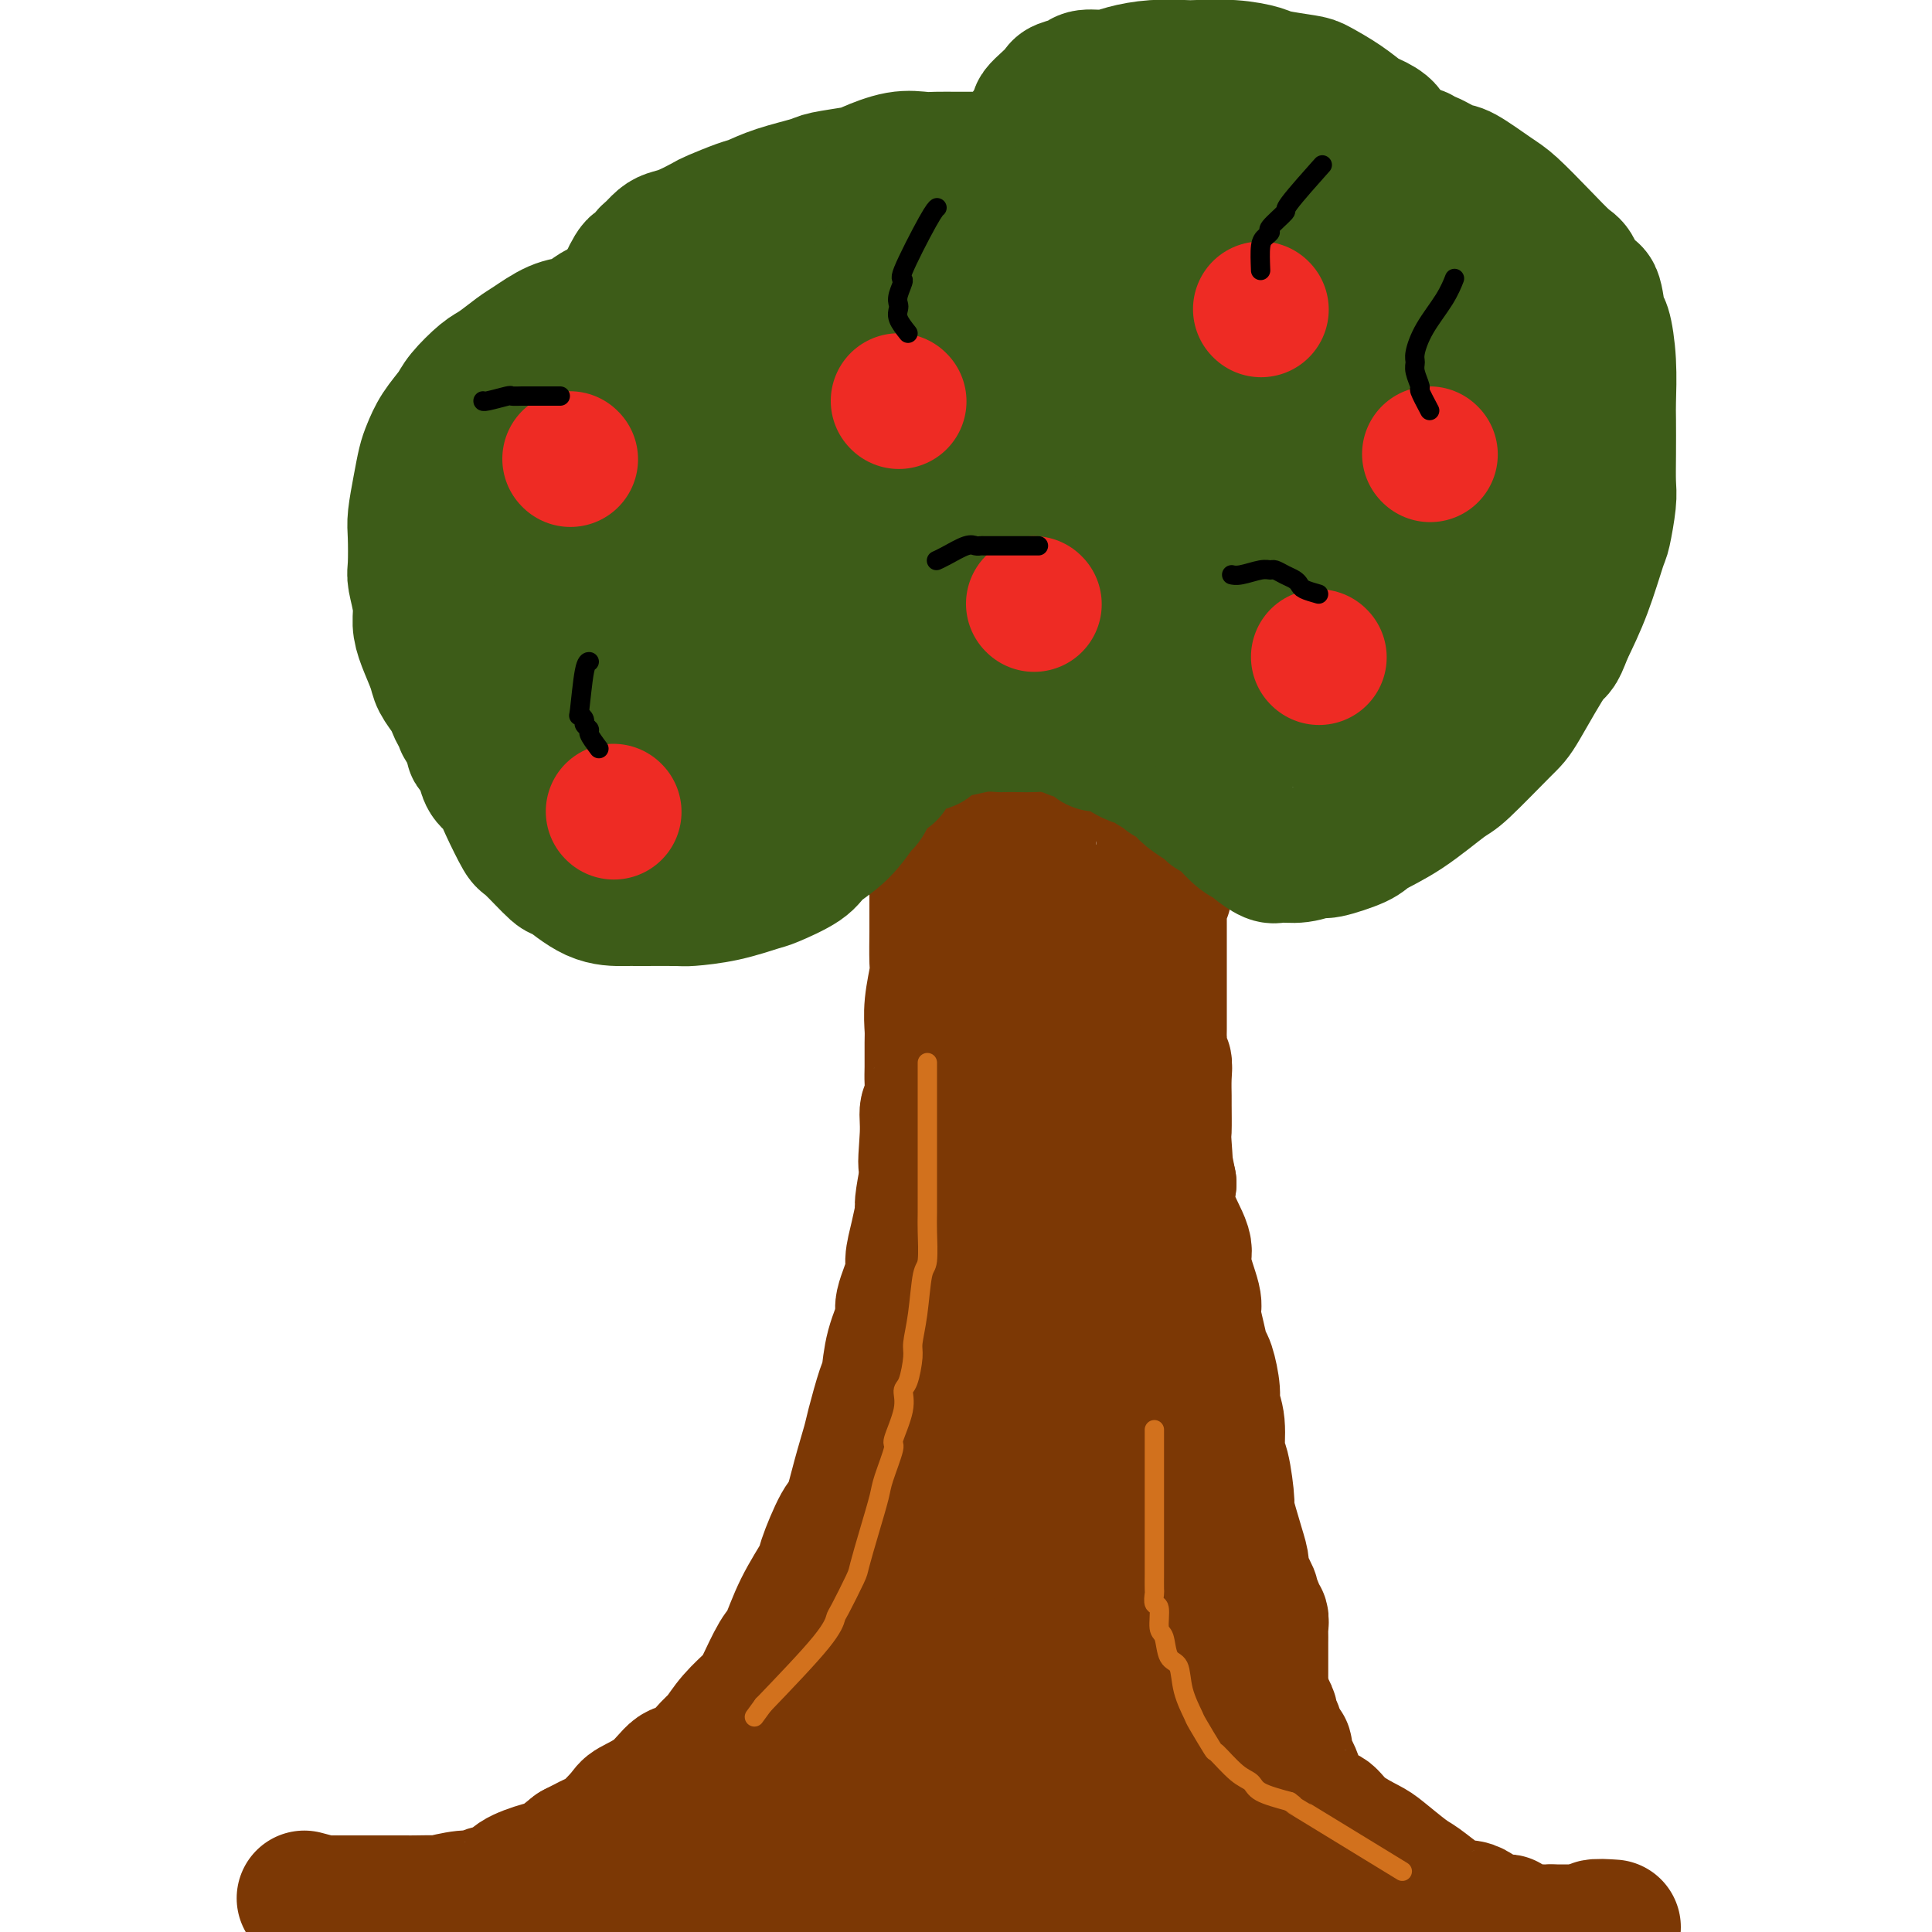 <svg viewBox='0 0 400 400' version='1.1' xmlns='http://www.w3.org/2000/svg' xmlns:xlink='http://www.w3.org/1999/xlink'><g fill='none' stroke='#7C3805' stroke-width='6' stroke-linecap='round' stroke-linejoin='round'><path d='M63,395c2.115,0.000 4.230,0.001 5,0c0.770,-0.001 0.196,-0.003 1,0c0.804,0.003 2.988,0.012 4,0c1.012,-0.012 0.853,-0.045 2,0c1.147,0.045 3.602,0.168 5,0c1.398,-0.168 1.741,-0.627 3,-1c1.259,-0.373 3.435,-0.662 6,-1c2.565,-0.338 5.518,-0.726 7,-1c1.482,-0.274 1.493,-0.433 3,-1c1.507,-0.567 4.512,-1.540 6,-2c1.488,-0.460 1.460,-0.407 3,-1c1.540,-0.593 4.648,-1.832 7,-3c2.352,-1.168 3.948,-2.265 5,-3c1.052,-0.735 1.560,-1.107 3,-2c1.440,-0.893 3.813,-2.308 5,-3c1.187,-0.692 1.190,-0.660 2,-1c0.810,-0.340 2.429,-1.053 4,-2c1.571,-0.947 3.095,-2.130 4,-3c0.905,-0.870 1.191,-1.429 2,-2c0.809,-0.571 2.141,-1.154 3,-2c0.859,-0.846 1.245,-1.956 2,-3c0.755,-1.044 1.877,-2.022 3,-3'/><path d='M148,361c2.976,-2.921 3.416,-3.723 4,-4c0.584,-0.277 1.312,-0.029 2,-1c0.688,-0.971 1.336,-3.162 2,-4c0.664,-0.838 1.344,-0.322 2,-1c0.656,-0.678 1.287,-2.548 2,-4c0.713,-1.452 1.509,-2.484 2,-3c0.491,-0.516 0.679,-0.514 1,-1c0.321,-0.486 0.777,-1.460 1,-2c0.223,-0.540 0.214,-0.645 1,-2c0.786,-1.355 2.367,-3.958 3,-5c0.633,-1.042 0.316,-0.521 0,0'/></g>
<g fill='none' stroke='#7C3805' stroke-width='28' stroke-linecap='round' stroke-linejoin='round'><path d='M63,393c1.570,0.423 3.139,0.845 4,1c0.861,0.155 1.013,0.041 1,0c-0.013,-0.041 -0.192,-0.011 0,0c0.192,0.011 0.755,0.003 1,0c0.245,-0.003 0.172,-0.001 1,0c0.828,0.001 2.556,0.000 3,0c0.444,-0.000 -0.396,-0.000 0,0c0.396,0.000 2.029,0.000 3,0c0.971,-0.000 1.281,-0.000 2,0c0.719,0.000 1.849,0.001 3,0c1.151,-0.001 2.325,-0.004 3,0c0.675,0.004 0.853,0.016 2,0c1.147,-0.016 3.264,-0.060 4,0c0.736,0.060 0.092,0.224 1,0c0.908,-0.224 3.367,-0.836 5,-1c1.633,-0.164 2.440,0.121 3,0c0.560,-0.121 0.872,-0.647 2,-1c1.128,-0.353 3.070,-0.534 4,-1c0.930,-0.466 0.847,-1.218 2,-2c1.153,-0.782 3.541,-1.595 5,-2c1.459,-0.405 1.988,-0.401 3,-1c1.012,-0.599 2.506,-1.799 4,-3'/><path d='M119,383c3.940,-1.998 3.789,-1.993 4,-2c0.211,-0.007 0.784,-0.027 2,-1c1.216,-0.973 3.076,-2.898 4,-4c0.924,-1.102 0.913,-1.381 2,-2c1.087,-0.619 3.274,-1.578 5,-3c1.726,-1.422 2.992,-3.307 4,-4c1.008,-0.693 1.758,-0.196 3,-1c1.242,-0.804 2.975,-2.911 4,-4c1.025,-1.089 1.342,-1.160 2,-2c0.658,-0.840 1.656,-2.448 3,-4c1.344,-1.552 3.033,-3.048 4,-4c0.967,-0.952 1.212,-1.358 2,-3c0.788,-1.642 2.117,-4.518 3,-6c0.883,-1.482 1.318,-1.571 2,-3c0.682,-1.429 1.611,-4.199 3,-7c1.389,-2.801 3.240,-5.632 4,-7c0.760,-1.368 0.431,-1.273 1,-3c0.569,-1.727 2.035,-5.277 3,-7c0.965,-1.723 1.428,-1.621 2,-3c0.572,-1.379 1.253,-4.239 2,-7c0.747,-2.761 1.561,-5.422 2,-7c0.439,-1.578 0.504,-2.072 1,-4c0.496,-1.928 1.423,-5.289 2,-7c0.577,-1.711 0.803,-1.771 1,-3c0.197,-1.229 0.364,-3.625 1,-6c0.636,-2.375 1.742,-4.727 2,-6c0.258,-1.273 -0.333,-1.466 0,-3c0.333,-1.534 1.591,-4.410 2,-6c0.409,-1.590 -0.031,-1.893 0,-3c0.031,-1.107 0.534,-3.018 1,-5c0.466,-1.982 0.895,-4.034 1,-5c0.105,-0.966 -0.113,-0.848 0,-2c0.113,-1.152 0.556,-3.576 1,-6'/><path d='M192,243c2.471,-10.995 0.648,-3.481 0,-2c-0.648,1.481 -0.121,-3.070 0,-6c0.121,-2.930 -0.164,-4.238 0,-5c0.164,-0.762 0.776,-0.979 1,-2c0.224,-1.021 0.059,-2.847 0,-4c-0.059,-1.153 -0.012,-1.633 0,-3c0.012,-1.367 -0.011,-3.622 0,-5c0.011,-1.378 0.055,-1.878 0,-3c-0.055,-1.122 -0.211,-2.865 0,-5c0.211,-2.135 0.789,-4.662 1,-6c0.211,-1.338 0.057,-1.487 0,-3c-0.057,-1.513 -0.015,-4.392 0,-6c0.015,-1.608 0.004,-1.947 0,-3c-0.004,-1.053 -0.001,-2.819 0,-5c0.001,-2.181 0.001,-4.776 0,-6c-0.001,-1.224 -0.001,-1.077 0,-2c0.001,-0.923 0.004,-2.915 0,-4c-0.004,-1.085 -0.016,-1.261 0,-2c0.016,-0.739 0.061,-2.039 0,-3c-0.061,-0.961 -0.226,-1.582 0,-2c0.226,-0.418 0.845,-0.634 1,-1c0.155,-0.366 -0.154,-0.882 0,-1c0.154,-0.118 0.772,0.160 1,0c0.228,-0.160 0.065,-0.760 0,-1c-0.065,-0.240 -0.033,-0.120 0,0'/><path d='M334,399c-1.712,-0.113 -3.424,-0.226 -4,0c-0.576,0.226 -0.015,0.793 0,1c0.015,0.207 -0.517,0.056 -1,0c-0.483,-0.056 -0.918,-0.015 -1,0c-0.082,0.015 0.189,0.004 0,0c-0.189,-0.004 -0.838,-0.001 -1,0c-0.162,0.001 0.163,0.000 0,0c-0.163,-0.000 -0.812,-0.000 -1,0c-0.188,0.000 0.087,0.000 0,0c-0.087,-0.000 -0.534,-0.000 -1,0c-0.466,0.000 -0.950,0.000 -1,0c-0.050,-0.000 0.333,-0.000 0,0c-0.333,0.000 -1.381,0.000 -2,0c-0.619,-0.000 -0.810,-0.000 -1,0'/><path d='M321,400c-2.432,0.154 -2.012,0.038 -2,0c0.012,-0.038 -0.383,0.000 -1,0c-0.617,-0.000 -1.456,-0.039 -2,0c-0.544,0.039 -0.792,0.155 -1,0c-0.208,-0.155 -0.374,-0.581 -1,-1c-0.626,-0.419 -1.712,-0.829 -2,-1c-0.288,-0.171 0.222,-0.101 0,0c-0.222,0.101 -1.176,0.233 -2,0c-0.824,-0.233 -1.519,-0.832 -2,-1c-0.481,-0.168 -0.748,0.095 -1,0c-0.252,-0.095 -0.488,-0.548 -1,-1c-0.512,-0.452 -1.299,-0.902 -2,-1c-0.701,-0.098 -1.315,0.156 -2,0c-0.685,-0.156 -1.440,-0.721 -2,-1c-0.560,-0.279 -0.924,-0.273 -2,-1c-1.076,-0.727 -2.865,-2.189 -4,-3c-1.135,-0.811 -1.617,-0.971 -3,-2c-1.383,-1.029 -3.668,-2.928 -5,-4c-1.332,-1.072 -1.712,-1.317 -3,-2c-1.288,-0.683 -3.483,-1.802 -5,-3c-1.517,-1.198 -2.357,-2.474 -3,-3c-0.643,-0.526 -1.089,-0.301 -2,-1c-0.911,-0.699 -2.287,-2.322 -3,-3c-0.713,-0.678 -0.765,-0.409 -1,-1c-0.235,-0.591 -0.655,-2.040 -1,-3c-0.345,-0.960 -0.617,-1.429 -1,-2c-0.383,-0.571 -0.877,-1.242 -1,-2c-0.123,-0.758 0.125,-1.603 0,-2c-0.125,-0.397 -0.625,-0.347 -1,-1c-0.375,-0.653 -0.626,-2.010 -1,-3c-0.374,-0.990 -0.870,-1.613 -1,-2c-0.130,-0.387 0.106,-0.539 0,-1c-0.106,-0.461 -0.553,-1.230 -1,-2'/><path d='M262,353c-1.464,-3.092 -1.124,-1.323 -1,-1c0.124,0.323 0.033,-0.802 0,-2c-0.033,-1.198 -0.009,-2.470 0,-3c0.009,-0.530 0.002,-0.317 0,-1c-0.002,-0.683 -0.001,-2.262 0,-3c0.001,-0.738 0.001,-0.637 0,-1c-0.001,-0.363 -0.004,-1.192 0,-2c0.004,-0.808 0.016,-1.595 0,-2c-0.016,-0.405 -0.061,-0.428 0,-1c0.061,-0.572 0.229,-1.695 0,-2c-0.229,-0.305 -0.854,0.206 -1,0c-0.146,-0.206 0.186,-1.129 0,-2c-0.186,-0.871 -0.889,-1.692 -1,-2c-0.111,-0.308 0.369,-0.105 0,-1c-0.369,-0.895 -1.587,-2.888 -2,-4c-0.413,-1.112 -0.022,-1.342 0,-2c0.022,-0.658 -0.324,-1.744 -1,-4c-0.676,-2.256 -1.683,-5.681 -2,-7c-0.317,-1.319 0.055,-0.531 0,-2c-0.055,-1.469 -0.536,-5.195 -1,-7c-0.464,-1.805 -0.912,-1.688 -1,-3c-0.088,-1.312 0.184,-4.051 0,-6c-0.184,-1.949 -0.822,-3.107 -1,-4c-0.178,-0.893 0.106,-1.521 0,-3c-0.106,-1.479 -0.600,-3.809 -1,-5c-0.400,-1.191 -0.704,-1.243 -1,-2c-0.296,-0.757 -0.584,-2.219 -1,-4c-0.416,-1.781 -0.960,-3.882 -1,-5c-0.040,-1.118 0.423,-1.253 0,-3c-0.423,-1.747 -1.732,-5.108 -2,-7c-0.268,-1.892 0.505,-2.317 0,-4c-0.505,-1.683 -2.287,-4.624 -3,-7c-0.713,-2.376 -0.356,-4.188 0,-6'/><path d='M242,245c-3.320,-17.112 -1.622,-5.892 -1,-3c0.622,2.892 0.166,-2.544 0,-5c-0.166,-2.456 -0.044,-1.933 0,-3c0.044,-1.067 0.008,-3.723 0,-5c-0.008,-1.277 0.012,-1.176 0,-2c-0.012,-0.824 -0.056,-2.573 0,-4c0.056,-1.427 0.211,-2.530 0,-3c-0.211,-0.470 -0.789,-0.305 -1,-1c-0.211,-0.695 -0.057,-2.250 0,-3c0.057,-0.750 0.015,-0.695 0,-1c-0.015,-0.305 -0.004,-0.970 0,-2c0.004,-1.030 0.001,-2.425 0,-3c-0.001,-0.575 -0.000,-0.329 0,-1c0.000,-0.671 0.000,-2.259 0,-3c-0.000,-0.741 -0.000,-0.637 0,-1c0.000,-0.363 0.000,-1.195 0,-2c-0.000,-0.805 -0.000,-1.584 0,-2c0.000,-0.416 -0.000,-0.468 0,-1c0.000,-0.532 0.000,-1.542 0,-2c-0.000,-0.458 -0.000,-0.364 0,-1c0.000,-0.636 0.000,-2.002 0,-3c-0.000,-0.998 -0.001,-1.628 0,-2c0.001,-0.372 0.004,-0.485 0,-1c-0.004,-0.515 -0.015,-1.432 0,-2c0.015,-0.568 0.057,-0.786 0,-1c-0.057,-0.214 -0.211,-0.425 0,-1c0.211,-0.575 0.789,-1.516 1,-2c0.211,-0.484 0.057,-0.511 0,-1c-0.057,-0.489 -0.015,-1.440 0,-2c0.015,-0.560 0.004,-0.727 0,-1c-0.004,-0.273 -0.001,-0.650 0,-1c0.001,-0.350 0.000,-0.671 0,-1c-0.000,-0.329 -0.000,-0.664 0,-1'/><path d='M241,178c-0.155,-10.774 -0.041,-4.210 0,-2c0.041,2.210 0.011,0.066 0,-1c-0.011,-1.066 -0.003,-1.055 0,-1c0.003,0.055 0.001,0.155 0,0c-0.001,-0.155 -0.000,-0.566 0,-1c0.000,-0.434 -0.000,-0.891 0,-1c0.000,-0.109 0.000,0.129 0,0c-0.000,-0.129 -0.001,-0.626 0,-1c0.001,-0.374 0.004,-0.627 0,-1c-0.004,-0.373 -0.016,-0.868 0,-1c0.016,-0.132 0.059,0.098 0,0c-0.059,-0.098 -0.218,-0.523 0,-1c0.218,-0.477 0.815,-1.006 1,-1c0.185,0.006 -0.041,0.548 0,0c0.041,-0.548 0.351,-2.184 1,-3c0.649,-0.816 1.638,-0.810 2,-1c0.362,-0.190 0.097,-0.575 0,-1c-0.097,-0.425 -0.026,-0.888 0,-1c0.026,-0.112 0.007,0.129 0,0c-0.007,-0.129 -0.002,-0.627 0,-1c0.002,-0.373 0.001,-0.622 0,-1c-0.001,-0.378 -0.003,-0.886 0,-1c0.003,-0.114 0.011,0.165 0,0c-0.011,-0.165 -0.041,-0.775 0,-1c0.041,-0.225 0.155,-0.064 0,0c-0.155,0.064 -0.577,0.032 -1,0'/><path d='M244,157c0.306,-3.249 -0.429,-0.870 -1,0c-0.571,0.870 -0.977,0.233 -1,0c-0.023,-0.233 0.336,-0.062 0,0c-0.336,0.062 -1.366,0.017 -2,0c-0.634,-0.017 -0.871,-0.004 -1,0c-0.129,0.004 -0.151,0.001 -1,0c-0.849,-0.001 -2.526,-0.000 -3,0c-0.474,0.000 0.253,0.000 0,0c-0.253,-0.000 -1.488,-0.000 -2,0c-0.512,0.000 -0.302,0.000 0,0c0.302,-0.000 0.694,-0.000 0,0c-0.694,0.000 -2.475,0.000 -3,0c-0.525,-0.000 0.207,-0.000 0,0c-0.207,0.000 -1.351,0.000 -2,0c-0.649,-0.000 -0.803,-0.000 -1,0c-0.197,0.000 -0.438,0.000 -1,0c-0.562,-0.000 -1.445,-0.000 -2,0c-0.555,0.000 -0.782,0.000 -1,0c-0.218,-0.000 -0.425,-0.000 -1,0c-0.575,0.000 -1.516,0.000 -2,0c-0.484,-0.000 -0.511,-0.000 -1,0c-0.489,0.000 -1.439,0.000 -2,0c-0.561,-0.000 -0.731,-0.000 -1,0c-0.269,0.000 -0.636,0.000 -1,0c-0.364,-0.000 -0.724,-0.001 -1,0c-0.276,0.001 -0.466,0.003 -1,0c-0.534,-0.003 -1.411,-0.011 -2,0c-0.589,0.011 -0.889,0.041 -1,0c-0.111,-0.041 -0.032,-0.155 0,0c0.032,0.155 0.016,0.577 0,1'/><path d='M210,158c-5.287,0.107 -1.504,-0.125 0,0c1.504,0.125 0.729,0.607 1,1c0.271,0.393 1.589,0.696 2,1c0.411,0.304 -0.085,0.607 0,1c0.085,0.393 0.751,0.874 1,1c0.249,0.126 0.081,-0.103 0,0c-0.081,0.103 -0.075,0.538 0,2c0.075,1.462 0.218,3.952 0,5c-0.218,1.048 -0.797,0.654 -1,2c-0.203,1.346 -0.030,4.430 0,6c0.030,1.570 -0.083,1.625 0,3c0.083,1.375 0.363,4.070 0,7c-0.363,2.930 -1.368,6.096 -2,8c-0.632,1.904 -0.889,2.548 -1,5c-0.111,2.452 -0.074,6.713 0,9c0.074,2.287 0.185,2.600 0,5c-0.185,2.400 -0.665,6.887 -1,11c-0.335,4.113 -0.525,7.853 -1,10c-0.475,2.147 -1.235,2.702 -2,5c-0.765,2.298 -1.534,6.340 -2,9c-0.466,2.660 -0.628,3.937 -1,6c-0.372,2.063 -0.953,4.911 -2,9c-1.047,4.089 -2.558,9.418 -3,12c-0.442,2.582 0.187,2.418 0,5c-0.187,2.582 -1.190,7.910 -2,11c-0.810,3.090 -1.426,3.941 -2,6c-0.574,2.059 -1.107,5.328 -2,9c-0.893,3.672 -2.145,7.749 -3,10c-0.855,2.251 -1.312,2.675 -2,5c-0.688,2.325 -1.608,6.549 -2,9c-0.392,2.451 -0.255,3.129 -1,5c-0.745,1.871 -2.373,4.936 -4,8'/><path d='M180,344c-2.634,9.762 -1.220,8.167 -1,8c0.220,-0.167 -0.754,1.092 -2,3c-1.246,1.908 -2.765,4.463 -4,7c-1.235,2.537 -2.187,5.054 -3,7c-0.813,1.946 -1.486,3.320 -2,4c-0.514,0.680 -0.870,0.665 -2,2c-1.130,1.335 -3.034,4.020 -5,6c-1.966,1.980 -3.994,3.254 -5,4c-1.006,0.746 -0.990,0.964 -2,2c-1.010,1.036 -3.045,2.890 -5,4c-1.955,1.110 -3.831,1.477 -5,2c-1.169,0.523 -1.633,1.202 -3,2c-1.367,0.798 -3.638,1.717 -5,2c-1.362,0.283 -1.815,-0.068 -3,0c-1.185,0.068 -3.102,0.554 -5,1c-1.898,0.446 -3.777,0.852 -5,1c-1.223,0.148 -1.790,0.040 -3,0c-1.210,-0.040 -3.062,-0.011 -4,0c-0.938,0.011 -0.963,0.003 -2,0c-1.037,-0.003 -3.086,-0.001 -4,0c-0.914,0.001 -0.693,-0.000 -1,0c-0.307,0.000 -1.144,0.001 -2,0c-0.856,-0.001 -1.733,-0.004 -2,0c-0.267,0.004 0.076,0.015 0,0c-0.076,-0.015 -0.569,-0.056 -1,0c-0.431,0.056 -0.798,0.209 -1,0c-0.202,-0.209 -0.237,-0.781 0,-1c0.237,-0.219 0.747,-0.086 1,0c0.253,0.086 0.250,0.125 1,0c0.750,-0.125 2.253,-0.415 3,-1c0.747,-0.585 0.740,-1.465 2,-2c1.260,-0.535 3.789,-0.724 6,-1c2.211,-0.276 4.106,-0.638 6,-1'/><path d='M122,393c3.566,-0.884 3.481,-0.093 5,0c1.519,0.093 4.644,-0.511 8,-1c3.356,-0.489 6.944,-0.863 9,-1c2.056,-0.137 2.580,-0.036 5,0c2.420,0.036 6.737,0.009 9,0c2.263,-0.009 2.472,0.001 5,0c2.528,-0.001 7.375,-0.011 10,0c2.625,0.011 3.028,0.045 5,0c1.972,-0.045 5.514,-0.168 9,0c3.486,0.168 6.915,0.626 9,1c2.085,0.374 2.824,0.665 5,1c2.176,0.335 5.788,0.716 8,1c2.212,0.284 3.023,0.472 5,1c1.977,0.528 5.120,1.395 8,2c2.880,0.605 5.495,0.947 7,1c1.505,0.053 1.898,-0.182 4,0c2.102,0.182 5.914,0.781 8,1c2.086,0.219 2.447,0.059 4,0c1.553,-0.059 4.300,-0.017 7,0c2.700,0.017 5.354,0.008 7,0c1.646,-0.008 2.284,-0.016 4,0c1.716,0.016 4.509,0.057 6,0c1.491,-0.057 1.678,-0.211 3,0c1.322,0.211 3.778,0.789 5,1c1.222,0.211 1.210,0.057 2,0c0.790,-0.057 2.381,-0.015 4,0c1.619,0.015 3.267,0.004 4,0c0.733,-0.004 0.550,-0.001 1,0c0.450,0.001 1.533,0.000 2,0c0.467,-0.000 0.318,-0.000 1,0c0.682,0.000 2.195,0.000 3,0c0.805,-0.000 0.903,-0.000 1,0'/><path d='M295,400c10.323,0.309 3.129,0.083 1,0c-2.129,-0.083 0.805,-0.022 2,0c1.195,0.022 0.650,0.006 1,0c0.350,-0.006 1.597,-0.003 2,0c0.403,0.003 -0.036,0.004 0,0c0.036,-0.004 0.546,-0.015 1,0c0.454,0.015 0.851,0.057 1,0c0.149,-0.057 0.050,-0.211 0,0c-0.050,0.211 -0.051,0.789 0,1c0.051,0.211 0.154,0.056 0,0c-0.154,-0.056 -0.563,-0.014 -1,0c-0.437,0.014 -0.900,0.001 -1,0c-0.100,-0.001 0.162,0.010 0,0c-0.162,-0.010 -0.749,-0.043 -2,0c-1.251,0.043 -3.167,0.161 -4,0c-0.833,-0.161 -0.583,-0.600 -2,-1c-1.417,-0.400 -4.500,-0.759 -6,-1c-1.500,-0.241 -1.417,-0.363 -3,-1c-1.583,-0.637 -4.832,-1.790 -8,-3c-3.168,-1.210 -6.254,-2.479 -8,-3c-1.746,-0.521 -2.152,-0.296 -4,-1c-1.848,-0.704 -5.136,-2.339 -7,-3c-1.864,-0.661 -2.302,-0.348 -4,-1c-1.698,-0.652 -4.654,-2.269 -6,-3c-1.346,-0.731 -1.082,-0.577 -2,-1c-0.918,-0.423 -3.016,-1.421 -5,-3c-1.984,-1.579 -3.852,-3.737 -5,-5c-1.148,-1.263 -1.574,-1.632 -2,-2'/><path d='M233,373c-3.741,-2.954 -3.095,-3.339 -3,-4c0.095,-0.661 -0.361,-1.598 -1,-3c-0.639,-1.402 -1.463,-3.268 -2,-6c-0.537,-2.732 -0.789,-6.329 -1,-8c-0.211,-1.671 -0.383,-1.417 -1,-3c-0.617,-1.583 -1.681,-5.003 -2,-7c-0.319,-1.997 0.107,-2.570 0,-4c-0.107,-1.430 -0.747,-3.719 -1,-6c-0.253,-2.281 -0.120,-4.556 0,-6c0.120,-1.444 0.228,-2.056 0,-4c-0.228,-1.944 -0.793,-5.218 -1,-7c-0.207,-1.782 -0.055,-2.070 0,-4c0.055,-1.930 0.015,-5.502 0,-9c-0.015,-3.498 -0.004,-6.921 0,-9c0.004,-2.079 0.001,-2.814 0,-5c-0.001,-2.186 -0.000,-5.823 0,-8c0.000,-2.177 0.000,-2.894 0,-5c-0.000,-2.106 -0.000,-5.602 0,-9c0.000,-3.398 0.000,-6.700 0,-10c-0.000,-3.300 -0.000,-6.599 0,-9c0.000,-2.401 0.000,-3.904 0,-5c-0.000,-1.096 -0.000,-1.786 0,-4c0.000,-2.214 0.000,-5.952 0,-8c-0.000,-2.048 -0.000,-2.405 0,-4c0.000,-1.595 0.000,-4.428 0,-7c-0.000,-2.572 -0.000,-4.882 0,-6c0.000,-1.118 0.000,-1.045 0,-2c-0.000,-0.955 -0.000,-2.938 0,-4c0.000,-1.062 0.000,-1.205 0,-2c-0.000,-0.795 -0.000,-2.244 0,-3c0.000,-0.756 0.000,-0.819 0,-1c-0.000,-0.181 -0.000,-0.480 0,-1c0.000,-0.520 0.000,-1.260 0,-2'/><path d='M221,198c-0.155,-20.690 -0.041,-5.416 0,0c0.041,5.416 0.010,0.974 0,-1c-0.010,-1.974 0.001,-1.482 0,-1c-0.001,0.482 -0.015,0.953 0,1c0.015,0.047 0.057,-0.329 0,0c-0.057,0.329 -0.215,1.362 0,2c0.215,0.638 0.804,0.882 1,3c0.196,2.118 0.000,6.111 0,8c-0.000,1.889 0.196,1.672 0,4c-0.196,2.328 -0.785,7.199 -1,10c-0.215,2.801 -0.058,3.531 0,6c0.058,2.469 0.015,6.676 0,11c-0.015,4.324 -0.004,8.766 0,11c0.004,2.234 0.001,2.261 0,5c-0.001,2.739 -0.000,8.190 0,11c0.000,2.810 0.000,2.980 0,5c-0.000,2.020 -0.001,5.889 0,9c0.001,3.111 0.003,5.462 0,7c-0.003,1.538 -0.011,2.261 0,4c0.011,1.739 0.040,4.493 0,6c-0.040,1.507 -0.148,1.766 0,3c0.148,1.234 0.551,3.444 1,5c0.449,1.556 0.945,2.458 1,4c0.055,1.542 -0.332,3.726 0,6c0.332,2.274 1.382,4.640 2,6c0.618,1.360 0.804,1.716 1,3c0.196,1.284 0.403,3.496 1,6c0.597,2.504 1.586,5.300 2,7c0.414,1.700 0.255,2.304 1,4c0.745,1.696 2.396,4.486 3,6c0.604,1.514 0.163,1.754 1,3c0.837,1.246 2.954,3.499 4,5c1.046,1.501 1.023,2.251 1,3'/><path d='M239,360c1.494,3.300 0.729,3.051 1,4c0.271,0.949 1.579,3.095 2,4c0.421,0.905 -0.046,0.569 0,1c0.046,0.431 0.605,1.630 1,2c0.395,0.370 0.627,-0.089 1,0c0.373,0.089 0.885,0.726 1,1c0.115,0.274 -0.169,0.185 0,0c0.169,-0.185 0.791,-0.465 1,-1c0.209,-0.535 0.005,-1.325 0,-2c-0.005,-0.675 0.188,-1.237 0,-3c-0.188,-1.763 -0.758,-4.728 -1,-8c-0.242,-3.272 -0.155,-6.851 0,-9c0.155,-2.149 0.379,-2.867 0,-6c-0.379,-3.133 -1.359,-8.681 -2,-12c-0.641,-3.319 -0.941,-4.410 -1,-7c-0.059,-2.590 0.125,-6.679 0,-11c-0.125,-4.321 -0.557,-8.876 -1,-11c-0.443,-2.124 -0.897,-1.819 -1,-4c-0.103,-2.181 0.145,-6.849 0,-9c-0.145,-2.151 -0.684,-1.784 -1,-3c-0.316,-1.216 -0.410,-4.013 -1,-6c-0.590,-1.987 -1.678,-3.163 -2,-4c-0.322,-0.837 0.121,-1.334 0,-2c-0.121,-0.666 -0.805,-1.502 -1,-2c-0.195,-0.498 0.099,-0.659 0,-1c-0.099,-0.341 -0.590,-0.862 -1,-1c-0.410,-0.138 -0.740,0.108 -1,0c-0.260,-0.108 -0.451,-0.571 -1,0c-0.549,0.571 -1.457,2.175 -2,3c-0.543,0.825 -0.723,0.871 -1,2c-0.277,1.129 -0.652,3.343 -1,6c-0.348,2.657 -0.671,5.759 -1,8c-0.329,2.241 -0.665,3.620 -1,5'/><path d='M226,294c-1.486,5.900 -1.700,8.651 -2,10c-0.300,1.349 -0.686,1.296 -1,4c-0.314,2.704 -0.554,8.163 -1,11c-0.446,2.837 -1.096,3.051 -2,5c-0.904,1.949 -2.060,5.634 -3,9c-0.940,3.366 -1.663,6.413 -2,8c-0.337,1.587 -0.287,1.714 -1,3c-0.713,1.286 -2.189,3.730 -3,5c-0.811,1.270 -0.957,1.366 -1,2c-0.043,0.634 0.016,1.805 -1,3c-1.016,1.195 -3.106,2.413 -4,3c-0.894,0.587 -0.592,0.544 -1,1c-0.408,0.456 -1.525,1.413 -2,2c-0.475,0.587 -0.309,0.806 -1,1c-0.691,0.194 -2.241,0.363 -3,1c-0.759,0.637 -0.728,1.742 -1,2c-0.272,0.258 -0.847,-0.330 -1,0c-0.153,0.330 0.115,1.579 0,2c-0.115,0.421 -0.612,0.014 -1,0c-0.388,-0.014 -0.665,0.364 -1,1c-0.335,0.636 -0.727,1.528 -1,2c-0.273,0.472 -0.426,0.522 -1,1c-0.574,0.478 -1.567,1.382 -2,2c-0.433,0.618 -0.306,0.950 -1,1c-0.694,0.050 -2.210,-0.183 -3,0c-0.790,0.183 -0.853,0.780 -1,1c-0.147,0.220 -0.379,0.062 -1,0c-0.621,-0.062 -1.630,-0.027 -2,0c-0.370,0.027 -0.100,0.046 0,0c0.100,-0.046 0.028,-0.156 0,-1c-0.028,-0.844 -0.014,-2.422 0,-4'/><path d='M182,369c-0.029,-0.986 -0.103,-0.952 0,-2c0.103,-1.048 0.383,-3.179 1,-6c0.617,-2.821 1.573,-6.332 2,-8c0.427,-1.668 0.326,-1.492 1,-4c0.674,-2.508 2.122,-7.701 3,-10c0.878,-2.299 1.185,-1.704 2,-4c0.815,-2.296 2.139,-7.485 3,-10c0.861,-2.515 1.261,-2.358 2,-4c0.739,-1.642 1.818,-5.082 3,-8c1.182,-2.918 2.467,-5.314 3,-7c0.533,-1.686 0.314,-2.662 1,-4c0.686,-1.338 2.277,-3.039 3,-4c0.723,-0.961 0.580,-1.183 1,-2c0.420,-0.817 1.405,-2.228 2,-3c0.595,-0.772 0.800,-0.906 1,-1c0.200,-0.094 0.395,-0.148 1,0c0.605,0.148 1.618,0.498 2,1c0.382,0.502 0.131,1.156 0,2c-0.131,0.844 -0.143,1.877 0,4c0.143,2.123 0.442,5.336 0,7c-0.442,1.664 -1.626,1.779 -2,4c-0.374,2.221 0.062,6.546 0,9c-0.062,2.454 -0.620,3.036 -1,5c-0.380,1.964 -0.580,5.312 -1,9c-0.420,3.688 -1.059,7.718 -1,10c0.059,2.282 0.814,2.817 0,5c-0.814,2.183 -3.199,6.013 -4,8c-0.801,1.987 -0.018,2.132 0,4c0.018,1.868 -0.727,5.459 -1,7c-0.273,1.541 -0.073,1.032 0,2c0.073,0.968 0.020,3.415 0,5c-0.020,1.585 -0.006,2.310 0,3c0.006,0.690 0.003,1.345 0,2'/><path d='M203,379c-1.357,13.692 0.250,4.923 1,2c0.750,-2.923 0.641,0.001 1,1c0.359,0.999 1.185,0.071 2,0c0.815,-0.071 1.621,0.713 2,1c0.379,0.287 0.333,0.077 1,0c0.667,-0.077 2.048,-0.020 3,0c0.952,0.020 1.473,0.001 2,0c0.527,-0.001 1.058,0.014 2,0c0.942,-0.014 2.295,-0.056 3,0c0.705,0.056 0.763,0.212 1,0c0.237,-0.212 0.652,-0.792 1,-1c0.348,-0.208 0.630,-0.044 1,0c0.370,0.044 0.827,-0.033 1,-1c0.173,-0.967 0.062,-2.824 0,-4c-0.062,-1.176 -0.073,-1.671 0,-3c0.073,-1.329 0.231,-3.491 0,-6c-0.231,-2.509 -0.850,-5.366 -1,-7c-0.150,-1.634 0.170,-2.044 0,-4c-0.170,-1.956 -0.831,-5.458 -1,-7c-0.169,-1.542 0.154,-1.125 0,-3c-0.154,-1.875 -0.786,-6.043 -1,-8c-0.214,-1.957 -0.009,-1.702 0,-3c0.009,-1.298 -0.179,-4.149 -1,-7c-0.821,-2.851 -2.275,-5.701 -3,-7c-0.725,-1.299 -0.720,-1.047 -1,-4c-0.280,-2.953 -0.846,-9.110 -1,-12c-0.154,-2.890 0.102,-2.511 0,-5c-0.102,-2.489 -0.563,-7.846 -1,-12c-0.437,-4.154 -0.849,-7.105 -1,-9c-0.151,-1.895 -0.040,-2.735 0,-5c0.040,-2.265 0.011,-5.956 0,-8c-0.011,-2.044 -0.003,-2.441 0,-4c0.003,-1.559 0.002,-4.279 0,-7'/><path d='M213,256c-0.464,-11.085 -0.124,-7.796 0,-7c0.124,0.796 0.033,-0.901 0,-3c-0.033,-2.099 -0.009,-4.601 0,-6c0.009,-1.399 0.002,-1.697 0,-3c-0.002,-1.303 -0.001,-3.613 0,-6c0.001,-2.387 0.000,-4.850 0,-6c-0.000,-1.150 -0.000,-0.986 0,-2c0.000,-1.014 0.000,-3.206 0,-4c-0.000,-0.794 -0.000,-0.191 0,-1c0.000,-0.809 0.000,-3.029 0,-4c-0.000,-0.971 -0.000,-0.694 0,-1c0.000,-0.306 0.000,-1.194 0,-2c-0.000,-0.806 -0.000,-1.528 0,-2c0.000,-0.472 0.000,-0.694 0,-1c-0.000,-0.306 -0.000,-0.697 0,-1c0.000,-0.303 0.000,-0.520 0,-1c-0.000,-0.480 -0.000,-1.224 0,-2c0.000,-0.776 0.000,-1.584 0,-2c-0.000,-0.416 -0.000,-0.442 0,-1c0.000,-0.558 0.000,-1.650 0,-2c-0.000,-0.350 -0.001,0.042 0,0c0.001,-0.042 0.004,-0.519 0,-1c-0.004,-0.481 -0.015,-0.966 0,-1c0.015,-0.034 0.056,0.383 0,0c-0.056,-0.383 -0.207,-1.565 0,-2c0.207,-0.435 0.774,-0.124 1,0c0.226,0.124 0.113,0.062 0,0'/></g>
<g fill='none' stroke='#3D5C18' stroke-width='28' stroke-linecap='round' stroke-linejoin='round'><path d='M184,160c-1.183,0.680 -2.366,1.361 -3,2c-0.634,0.639 -0.719,1.238 -1,2c-0.281,0.762 -0.757,1.687 -1,2c-0.243,0.313 -0.254,0.014 -1,1c-0.746,0.986 -2.226,3.257 -4,5c-1.774,1.743 -3.840,2.957 -5,4c-1.160,1.043 -1.414,1.915 -3,3c-1.586,1.085 -4.503,2.382 -6,3c-1.497,0.618 -1.573,0.558 -3,1c-1.427,0.442 -4.203,1.386 -7,2c-2.797,0.614 -5.614,0.897 -7,1c-1.386,0.103 -1.342,0.026 -3,0c-1.658,-0.026 -5.018,-0.002 -7,0c-1.982,0.002 -2.587,-0.018 -4,0c-1.413,0.018 -3.634,0.073 -6,-1c-2.366,-1.073 -4.878,-3.273 -6,-4c-1.122,-0.727 -0.852,0.020 -2,-1c-1.148,-1.020 -3.712,-3.805 -5,-5c-1.288,-1.195 -1.301,-0.799 -2,-2c-0.699,-1.201 -2.085,-3.999 -3,-6c-0.915,-2.001 -1.359,-3.205 -2,-4c-0.641,-0.795 -1.478,-1.182 -2,-2c-0.522,-0.818 -0.729,-2.068 -1,-3c-0.271,-0.932 -0.608,-1.545 -1,-2c-0.392,-0.455 -0.840,-0.752 -1,-1c-0.160,-0.248 -0.033,-0.448 0,-1c0.033,-0.552 -0.030,-1.456 0,-2c0.030,-0.544 0.151,-0.727 0,-1c-0.151,-0.273 -0.576,-0.637 -1,-1'/><path d='M97,150c-1.642,-3.554 -0.247,-0.940 0,0c0.247,0.940 -0.655,0.207 -1,0c-0.345,-0.207 -0.133,0.111 0,0c0.133,-0.111 0.186,-0.652 0,-1c-0.186,-0.348 -0.612,-0.503 -1,-1c-0.388,-0.497 -0.737,-1.336 -1,-2c-0.263,-0.664 -0.439,-1.153 -1,-2c-0.561,-0.847 -1.508,-2.052 -2,-3c-0.492,-0.948 -0.528,-1.641 -1,-3c-0.472,-1.359 -1.380,-3.386 -2,-5c-0.620,-1.614 -0.950,-2.817 -1,-4c-0.050,-1.183 0.182,-2.348 0,-4c-0.182,-1.652 -0.778,-3.792 -1,-5c-0.222,-1.208 -0.070,-1.485 0,-3c0.070,-1.515 0.060,-4.267 0,-6c-0.060,-1.733 -0.169,-2.448 0,-4c0.169,-1.552 0.616,-3.942 1,-6c0.384,-2.058 0.706,-3.785 1,-5c0.294,-1.215 0.561,-1.919 1,-3c0.439,-1.081 1.050,-2.539 2,-4c0.950,-1.461 2.240,-2.923 3,-4c0.760,-1.077 0.992,-1.768 2,-3c1.008,-1.232 2.793,-3.006 4,-4c1.207,-0.994 1.836,-1.208 3,-2c1.164,-0.792 2.863,-2.161 4,-3c1.137,-0.839 1.713,-1.147 3,-2c1.287,-0.853 3.286,-2.252 5,-3c1.714,-0.748 3.145,-0.845 4,-1c0.855,-0.155 1.135,-0.367 2,-1c0.865,-0.633 2.314,-1.685 3,-2c0.686,-0.315 0.608,0.108 1,0c0.392,-0.108 1.255,-0.745 2,-1c0.745,-0.255 1.373,-0.127 2,0'/><path d='M129,63c4.426,-2.544 0.990,-1.404 0,-1c-0.990,0.404 0.467,0.071 1,0c0.533,-0.071 0.143,0.121 0,0c-0.143,-0.121 -0.039,-0.556 0,-1c0.039,-0.444 0.013,-0.896 0,-1c-0.013,-0.104 -0.015,0.140 0,0c0.015,-0.140 0.045,-0.662 0,-1c-0.045,-0.338 -0.167,-0.490 0,-1c0.167,-0.510 0.621,-1.378 1,-2c0.379,-0.622 0.682,-0.996 1,-1c0.318,-0.004 0.651,0.364 1,0c0.349,-0.364 0.714,-1.458 1,-2c0.286,-0.542 0.494,-0.530 1,-1c0.506,-0.470 1.312,-1.420 2,-2c0.688,-0.580 1.259,-0.789 2,-1c0.741,-0.211 1.653,-0.423 3,-1c1.347,-0.577 3.130,-1.519 4,-2c0.870,-0.481 0.829,-0.500 2,-1c1.171,-0.500 3.556,-1.482 5,-2c1.444,-0.518 1.949,-0.573 3,-1c1.051,-0.427 2.648,-1.226 5,-2c2.352,-0.774 5.457,-1.521 7,-2c1.543,-0.479 1.523,-0.689 3,-1c1.477,-0.311 4.453,-0.724 6,-1c1.547,-0.276 1.667,-0.414 3,-1c1.333,-0.586 3.879,-1.621 6,-2c2.121,-0.379 3.817,-0.101 5,0c1.183,0.101 1.854,0.027 3,0c1.146,-0.027 2.766,-0.007 4,0c1.234,0.007 2.083,0.002 3,0c0.917,-0.002 1.901,-0.001 3,0c1.099,0.001 2.314,0.000 3,0c0.686,-0.000 0.843,-0.000 1,0'/><path d='M208,33c3.565,-0.018 1.477,-0.061 1,0c-0.477,0.061 0.657,0.228 1,0c0.343,-0.228 -0.106,-0.849 0,-1c0.106,-0.151 0.768,0.168 1,0c0.232,-0.168 0.033,-0.823 0,-1c-0.033,-0.177 0.099,0.122 0,0c-0.099,-0.122 -0.429,-0.667 0,-1c0.429,-0.333 1.616,-0.456 2,-1c0.384,-0.544 -0.035,-1.511 0,-2c0.035,-0.489 0.524,-0.502 1,-1c0.476,-0.498 0.937,-1.481 1,-2c0.063,-0.519 -0.274,-0.572 0,-1c0.274,-0.428 1.160,-1.229 2,-2c0.840,-0.771 1.635,-1.512 2,-2c0.365,-0.488 0.301,-0.722 1,-1c0.699,-0.278 2.162,-0.600 3,-1c0.838,-0.400 1.051,-0.878 2,-1c0.949,-0.122 2.635,0.111 4,0c1.365,-0.111 2.411,-0.566 4,-1c1.589,-0.434 3.721,-0.845 6,-1c2.279,-0.155 4.704,-0.053 6,0c1.296,0.053 1.464,0.056 3,0c1.536,-0.056 4.439,-0.171 7,0c2.561,0.171 4.778,0.629 6,1c1.222,0.371 1.448,0.656 3,1c1.552,0.344 4.431,0.746 6,1c1.569,0.254 1.830,0.361 3,1c1.170,0.639 3.251,1.810 5,3c1.749,1.190 3.168,2.399 4,3c0.832,0.601 1.079,0.594 2,1c0.921,0.406 2.517,1.225 3,2c0.483,0.775 -0.148,1.507 0,2c0.148,0.493 1.074,0.746 2,1'/><path d='M289,30c2.895,2.254 0.631,1.389 0,1c-0.631,-0.389 0.370,-0.300 1,0c0.630,0.300 0.890,0.813 1,1c0.110,0.187 0.071,0.049 0,0c-0.071,-0.049 -0.173,-0.009 0,0c0.173,0.009 0.621,-0.014 1,0c0.379,0.014 0.689,0.064 1,0c0.311,-0.064 0.621,-0.241 1,0c0.379,0.241 0.825,0.901 1,1c0.175,0.099 0.078,-0.363 1,0c0.922,0.363 2.864,1.551 4,2c1.136,0.449 1.467,0.159 3,1c1.533,0.841 4.270,2.813 6,4c1.730,1.187 2.455,1.587 4,3c1.545,1.413 3.909,3.838 6,6c2.091,2.162 3.908,4.062 5,5c1.092,0.938 1.458,0.916 2,2c0.542,1.084 1.259,3.276 2,4c0.741,0.724 1.505,-0.021 2,1c0.495,1.021 0.721,3.806 1,5c0.279,1.194 0.611,0.796 1,2c0.389,1.204 0.836,4.010 1,7c0.164,2.990 0.045,6.166 0,8c-0.045,1.834 -0.015,2.327 0,4c0.015,1.673 0.017,4.526 0,7c-0.017,2.474 -0.051,4.570 0,6c0.051,1.430 0.188,2.192 0,4c-0.188,1.808 -0.700,4.660 -1,6c-0.300,1.340 -0.389,1.169 -1,3c-0.611,1.831 -1.746,5.666 -3,9c-1.254,3.334 -2.627,6.167 -4,9'/><path d='M324,131c-1.741,4.751 -1.592,3.128 -3,5c-1.408,1.872 -4.373,7.239 -6,10c-1.627,2.761 -1.918,2.918 -4,5c-2.082,2.082 -5.957,6.090 -8,8c-2.043,1.910 -2.253,1.721 -4,3c-1.747,1.279 -5.029,4.026 -8,6c-2.971,1.974 -5.631,3.174 -7,4c-1.369,0.826 -1.449,1.279 -3,2c-1.551,0.721 -4.574,1.712 -6,2c-1.426,0.288 -1.254,-0.126 -2,0c-0.746,0.126 -2.409,0.790 -4,1c-1.591,0.210 -3.110,-0.036 -4,0c-0.890,0.036 -1.149,0.353 -2,0c-0.851,-0.353 -2.293,-1.376 -3,-2c-0.707,-0.624 -0.680,-0.850 -1,-1c-0.320,-0.150 -0.987,-0.225 -2,-1c-1.013,-0.775 -2.372,-2.252 -3,-3c-0.628,-0.748 -0.527,-0.767 -1,-1c-0.473,-0.233 -1.521,-0.678 -2,-1c-0.479,-0.322 -0.388,-0.520 -1,-1c-0.612,-0.480 -1.927,-1.242 -3,-2c-1.073,-0.758 -1.902,-1.513 -2,-2c-0.098,-0.487 0.537,-0.708 0,-1c-0.537,-0.292 -2.244,-0.655 -3,-1c-0.756,-0.345 -0.561,-0.671 -1,-1c-0.439,-0.329 -1.511,-0.660 -2,-1c-0.489,-0.340 -0.393,-0.687 -1,-1c-0.607,-0.313 -1.917,-0.590 -3,-1c-1.083,-0.410 -1.939,-0.952 -2,-1c-0.061,-0.048 0.674,0.400 0,0c-0.674,-0.400 -2.759,-1.646 -4,-2c-1.241,-0.354 -1.640,0.185 -2,0c-0.360,-0.185 -0.680,-1.092 -1,-2'/><path d='M226,152c-6.160,-3.801 -4.559,-1.803 -4,-1c0.559,0.803 0.076,0.411 -1,0c-1.076,-0.411 -2.744,-0.842 -4,-1c-1.256,-0.158 -2.099,-0.043 -3,0c-0.901,0.043 -1.861,0.015 -3,0c-1.139,-0.015 -2.459,-0.017 -3,0c-0.541,0.017 -0.304,0.051 -1,0c-0.696,-0.051 -2.323,-0.188 -4,0c-1.677,0.188 -3.402,0.703 -5,1c-1.598,0.297 -3.069,0.378 -4,1c-0.931,0.622 -1.322,1.787 -2,2c-0.678,0.213 -1.643,-0.525 -3,0c-1.357,0.525 -3.106,2.314 -4,3c-0.894,0.686 -0.931,0.268 -2,1c-1.069,0.732 -3.168,2.613 -5,4c-1.832,1.387 -3.396,2.280 -4,3c-0.604,0.720 -0.249,1.268 -1,2c-0.751,0.732 -2.607,1.648 -4,3c-1.393,1.352 -2.323,3.139 -3,4c-0.677,0.861 -1.100,0.795 -2,1c-0.900,0.205 -2.275,0.681 -3,1c-0.725,0.319 -0.798,0.482 -1,1c-0.202,0.518 -0.531,1.393 -1,2c-0.469,0.607 -1.078,0.947 -2,1c-0.922,0.053 -2.157,-0.181 -3,0c-0.843,0.181 -1.294,0.778 -2,1c-0.706,0.222 -1.668,0.070 -3,0c-1.332,-0.070 -3.033,-0.060 -4,0c-0.967,0.060 -1.198,0.168 -2,0c-0.802,-0.168 -2.174,-0.612 -4,-1c-1.826,-0.388 -4.107,-0.720 -5,-1c-0.893,-0.280 -0.398,-0.509 -1,-1c-0.602,-0.491 -2.301,-1.246 -4,-2'/><path d='M129,176c-2.805,-0.891 -1.816,-0.620 -2,-1c-0.184,-0.380 -1.539,-1.412 -3,-3c-1.461,-1.588 -3.028,-3.731 -4,-5c-0.972,-1.269 -1.350,-1.665 -2,-3c-0.650,-1.335 -1.570,-3.611 -2,-5c-0.430,-1.389 -0.368,-1.892 -1,-3c-0.632,-1.108 -1.959,-2.822 -3,-5c-1.041,-2.178 -1.796,-4.819 -2,-6c-0.204,-1.181 0.141,-0.901 0,-2c-0.141,-1.099 -0.770,-3.577 -1,-5c-0.230,-1.423 -0.063,-1.792 0,-3c0.063,-1.208 0.021,-3.254 0,-5c-0.021,-1.746 -0.022,-3.193 0,-4c0.022,-0.807 0.067,-0.974 0,-2c-0.067,-1.026 -0.245,-2.912 0,-4c0.245,-1.088 0.915,-1.378 1,-2c0.085,-0.622 -0.413,-1.575 0,-3c0.413,-1.425 1.737,-3.323 2,-4c0.263,-0.677 -0.536,-0.134 0,-1c0.536,-0.866 2.406,-3.140 3,-4c0.594,-0.860 -0.089,-0.305 0,-1c0.089,-0.695 0.951,-2.642 2,-4c1.049,-1.358 2.285,-2.129 3,-3c0.715,-0.871 0.910,-1.843 2,-3c1.090,-1.157 3.074,-2.500 4,-3c0.926,-0.500 0.794,-0.158 2,-1c1.206,-0.842 3.751,-2.869 5,-4c1.249,-1.131 1.203,-1.368 2,-2c0.797,-0.632 2.437,-1.661 4,-3c1.563,-1.339 3.048,-2.988 4,-4c0.952,-1.012 1.372,-1.388 3,-2c1.628,-0.612 4.465,-1.461 6,-2c1.535,-0.539 1.767,-0.770 2,-1'/><path d='M154,73c5.790,-3.973 4.266,-2.907 5,-3c0.734,-0.093 3.726,-1.345 5,-2c1.274,-0.655 0.831,-0.711 2,-1c1.169,-0.289 3.949,-0.809 5,-1c1.051,-0.191 0.374,-0.051 1,0c0.626,0.051 2.556,0.014 4,0c1.444,-0.014 2.402,-0.004 3,0c0.598,0.004 0.836,0.001 2,0c1.164,-0.001 3.253,-0.000 4,0c0.747,0.000 0.152,0.000 1,0c0.848,-0.000 3.141,-0.000 5,0c1.859,0.000 3.286,0.000 4,0c0.714,-0.000 0.715,-0.000 2,0c1.285,0.000 3.852,0.000 5,0c1.148,-0.000 0.875,-0.000 2,0c1.125,0.000 3.647,0.000 6,0c2.353,-0.000 4.538,-0.000 6,0c1.462,0.000 2.201,0.000 4,0c1.799,-0.000 4.657,-0.000 6,0c1.343,0.000 1.172,0.000 3,0c1.828,-0.000 5.656,-0.000 9,0c3.344,0.000 6.203,0.000 8,0c1.797,-0.000 2.530,-0.000 5,0c2.470,0.000 6.676,0.000 9,0c2.324,-0.000 2.766,-0.001 5,0c2.234,0.001 6.259,0.004 10,0c3.741,-0.004 7.197,-0.016 9,0c1.803,0.016 1.953,0.060 4,0c2.047,-0.060 5.990,-0.223 8,0c2.010,0.223 2.085,0.833 3,1c0.915,0.167 2.669,-0.109 4,0c1.331,0.109 2.237,0.603 3,1c0.763,0.397 1.381,0.699 2,1'/><path d='M308,69c2.503,0.677 2.761,0.868 3,1c0.239,0.132 0.459,0.204 1,1c0.541,0.796 1.403,2.315 2,3c0.597,0.685 0.931,0.537 1,1c0.069,0.463 -0.125,1.537 0,3c0.125,1.463 0.569,3.316 1,4c0.431,0.684 0.847,0.201 1,1c0.153,0.799 0.041,2.880 0,4c-0.041,1.120 -0.011,1.278 0,2c0.011,0.722 0.004,2.006 0,3c-0.004,0.994 -0.004,1.698 0,2c0.004,0.302 0.011,0.203 0,1c-0.011,0.797 -0.040,2.488 0,3c0.040,0.512 0.150,-0.157 0,0c-0.150,0.157 -0.561,1.141 -1,2c-0.439,0.859 -0.906,1.592 -1,2c-0.094,0.408 0.185,0.489 0,1c-0.185,0.511 -0.834,1.452 -1,2c-0.166,0.548 0.152,0.703 0,1c-0.152,0.297 -0.773,0.736 -1,1c-0.227,0.264 -0.061,0.352 0,1c0.061,0.648 0.016,1.855 0,3c-0.016,1.145 -0.004,2.228 0,3c0.004,0.772 0.001,1.233 0,2c-0.001,0.767 -0.000,1.841 0,3c0.000,1.159 0.000,2.403 0,3c-0.000,0.597 -0.000,0.546 0,1c0.000,0.454 0.000,1.413 0,2c-0.000,0.587 -0.000,0.801 0,1c0.000,0.199 0.000,0.383 0,1c-0.000,0.617 -0.000,1.666 0,2c0.000,0.334 0.000,-0.047 0,0c-0.000,0.047 -0.000,0.524 0,1'/><path d='M313,130c-0.614,6.593 -0.150,1.574 0,0c0.150,-1.574 -0.016,0.296 0,1c0.016,0.704 0.213,0.243 0,0c-0.213,-0.243 -0.835,-0.269 -1,0c-0.165,0.269 0.127,0.831 0,1c-0.127,0.169 -0.675,-0.057 -1,0c-0.325,0.057 -0.429,0.396 -1,1c-0.571,0.604 -1.610,1.474 -2,2c-0.390,0.526 -0.130,0.708 -1,1c-0.870,0.292 -2.871,0.693 -4,1c-1.129,0.307 -1.388,0.520 -2,1c-0.612,0.480 -1.578,1.228 -3,2c-1.422,0.772 -3.302,1.569 -4,2c-0.698,0.431 -0.215,0.496 -1,1c-0.785,0.504 -2.837,1.445 -4,2c-1.163,0.555 -1.436,0.723 -2,1c-0.564,0.277 -1.418,0.663 -3,1c-1.582,0.337 -3.890,0.626 -5,1c-1.110,0.374 -1.021,0.832 -2,1c-0.979,0.168 -3.026,0.045 -4,0c-0.974,-0.045 -0.874,-0.012 -2,0c-1.126,0.012 -3.479,0.004 -5,0c-1.521,-0.004 -2.211,-0.005 -3,0c-0.789,0.005 -1.679,0.016 -3,0c-1.321,-0.016 -3.074,-0.060 -4,0c-0.926,0.060 -1.024,0.223 -2,0c-0.976,-0.223 -2.831,-0.833 -4,-1c-1.169,-0.167 -1.654,0.110 -3,0c-1.346,-0.110 -3.555,-0.607 -5,-1c-1.445,-0.393 -2.127,-0.684 -3,-1c-0.873,-0.316 -1.936,-0.658 -3,-1'/><path d='M236,145c-3.552,-0.715 -2.432,-0.502 -3,-1c-0.568,-0.498 -2.825,-1.705 -4,-2c-1.175,-0.295 -1.267,0.324 -2,0c-0.733,-0.324 -2.106,-1.589 -3,-2c-0.894,-0.411 -1.308,0.034 -2,0c-0.692,-0.034 -1.663,-0.545 -3,-1c-1.337,-0.455 -3.039,-0.854 -4,-1c-0.961,-0.146 -1.182,-0.040 -2,0c-0.818,0.040 -2.234,0.013 -3,0c-0.766,-0.013 -0.881,-0.014 -2,0c-1.119,0.014 -3.242,0.041 -4,0c-0.758,-0.041 -0.150,-0.151 -1,0c-0.850,0.151 -3.156,0.564 -5,1c-1.844,0.436 -3.225,0.894 -4,1c-0.775,0.106 -0.945,-0.141 -2,0c-1.055,0.141 -2.996,0.672 -4,1c-1.004,0.328 -1.073,0.455 -2,1c-0.927,0.545 -2.713,1.508 -4,2c-1.287,0.492 -2.073,0.513 -3,1c-0.927,0.487 -1.993,1.441 -3,2c-1.007,0.559 -1.955,0.723 -3,1c-1.045,0.277 -2.186,0.666 -3,1c-0.814,0.334 -1.302,0.614 -2,1c-0.698,0.386 -1.607,0.877 -2,1c-0.393,0.123 -0.270,-0.121 -1,0c-0.730,0.121 -2.313,0.606 -3,1c-0.687,0.394 -0.477,0.698 -1,1c-0.523,0.302 -1.777,0.603 -3,1c-1.223,0.397 -2.413,0.891 -3,1c-0.587,0.109 -0.570,-0.167 -1,0c-0.430,0.167 -1.308,0.776 -2,1c-0.692,0.224 -1.198,0.064 -2,0c-0.802,-0.064 -1.901,-0.032 -3,0'/><path d='M147,156c-9.180,2.785 -3.631,0.746 -2,0c1.631,-0.746 -0.656,-0.199 -2,0c-1.344,0.199 -1.743,0.050 -2,0c-0.257,-0.050 -0.371,-0.002 -1,0c-0.629,0.002 -1.774,-0.043 -3,0c-1.226,0.043 -2.534,0.175 -3,0c-0.466,-0.175 -0.089,-0.656 -1,-1c-0.911,-0.344 -3.108,-0.552 -4,-1c-0.892,-0.448 -0.478,-1.135 -1,-2c-0.522,-0.865 -1.980,-1.906 -3,-3c-1.020,-1.094 -1.602,-2.240 -2,-3c-0.398,-0.760 -0.614,-1.132 -1,-2c-0.386,-0.868 -0.943,-2.230 -1,-3c-0.057,-0.770 0.388,-0.948 0,-2c-0.388,-1.052 -1.607,-2.976 -2,-4c-0.393,-1.024 0.039,-1.146 0,-2c-0.039,-0.854 -0.551,-2.440 -1,-4c-0.449,-1.560 -0.837,-3.096 -1,-4c-0.163,-0.904 -0.100,-1.178 0,-2c0.100,-0.822 0.239,-2.193 0,-3c-0.239,-0.807 -0.856,-1.050 -1,-2c-0.144,-0.950 0.187,-2.607 0,-4c-0.187,-1.393 -0.890,-2.522 -1,-3c-0.110,-0.478 0.373,-0.307 0,-1c-0.373,-0.693 -1.601,-2.252 -2,-3c-0.399,-0.748 0.033,-0.687 0,-1c-0.033,-0.313 -0.530,-1.001 -1,-2c-0.470,-0.999 -0.913,-2.310 -1,-3c-0.087,-0.690 0.181,-0.759 0,-1c-0.181,-0.241 -0.811,-0.652 -1,-1c-0.189,-0.348 0.065,-0.632 0,-1c-0.065,-0.368 -0.447,-0.819 -1,-1c-0.553,-0.181 -1.276,-0.090 -2,0'/><path d='M107,97c-1.173,-2.165 -0.104,-0.576 0,0c0.104,0.576 -0.757,0.139 -1,0c-0.243,-0.139 0.131,0.018 0,0c-0.131,-0.018 -0.767,-0.213 -1,0c-0.233,0.213 -0.063,0.833 0,1c0.063,0.167 0.020,-0.120 0,0c-0.020,0.120 -0.018,0.647 0,1c0.018,0.353 0.050,0.532 0,1c-0.050,0.468 -0.182,1.223 0,2c0.182,0.777 0.680,1.575 1,2c0.320,0.425 0.464,0.478 1,1c0.536,0.522 1.464,1.514 2,2c0.536,0.486 0.681,0.466 1,1c0.319,0.534 0.814,1.622 2,3c1.186,1.378 3.064,3.046 4,4c0.936,0.954 0.932,1.196 2,2c1.068,0.804 3.209,2.172 4,3c0.791,0.828 0.233,1.116 1,2c0.767,0.884 2.858,2.364 4,3c1.142,0.636 1.336,0.427 2,1c0.664,0.573 1.798,1.928 3,3c1.202,1.072 2.472,1.860 3,2c0.528,0.140 0.313,-0.369 1,0c0.687,0.369 2.277,1.617 3,2c0.723,0.383 0.580,-0.097 1,0c0.420,0.097 1.404,0.773 2,1c0.596,0.227 0.805,0.005 1,0c0.195,-0.005 0.378,0.206 1,0c0.622,-0.206 1.683,-0.829 2,-1c0.317,-0.171 -0.111,0.109 0,0c0.111,-0.109 0.761,-0.606 1,-1c0.239,-0.394 0.068,-0.684 0,-1c-0.068,-0.316 -0.034,-0.658 0,-1'/><path d='M147,130c0.823,-1.035 0.379,-1.623 0,-2c-0.379,-0.377 -0.694,-0.542 -1,-1c-0.306,-0.458 -0.603,-1.209 -1,-2c-0.397,-0.791 -0.894,-1.622 -1,-2c-0.106,-0.378 0.178,-0.304 0,-1c-0.178,-0.696 -0.818,-2.163 -1,-3c-0.182,-0.837 0.095,-1.043 0,-2c-0.095,-0.957 -0.561,-2.664 -1,-4c-0.439,-1.336 -0.851,-2.303 -1,-3c-0.149,-0.697 -0.036,-1.126 0,-2c0.036,-0.874 -0.005,-2.193 0,-3c0.005,-0.807 0.057,-1.103 0,-2c-0.057,-0.897 -0.223,-2.395 0,-4c0.223,-1.605 0.835,-3.315 1,-4c0.165,-0.685 -0.116,-0.343 0,-1c0.116,-0.657 0.630,-2.311 1,-3c0.370,-0.689 0.596,-0.412 1,-1c0.404,-0.588 0.986,-2.040 2,-3c1.014,-0.960 2.462,-1.429 3,-2c0.538,-0.571 0.168,-1.246 1,-2c0.832,-0.754 2.865,-1.589 4,-2c1.135,-0.411 1.372,-0.398 2,-1c0.628,-0.602 1.647,-1.819 3,-3c1.353,-1.181 3.039,-2.326 4,-3c0.961,-0.674 1.197,-0.876 2,-2c0.803,-1.124 2.172,-3.168 3,-4c0.828,-0.832 1.115,-0.451 2,-1c0.885,-0.549 2.370,-2.027 3,-3c0.630,-0.973 0.406,-1.440 1,-2c0.594,-0.560 2.004,-1.212 3,-2c0.996,-0.788 1.576,-1.712 2,-2c0.424,-0.288 0.693,0.061 1,0c0.307,-0.061 0.654,-0.530 1,-1'/><path d='M181,57c6.303,-5.499 3.059,-2.246 2,-1c-1.059,1.246 0.066,0.485 1,0c0.934,-0.485 1.676,-0.693 2,-1c0.324,-0.307 0.230,-0.712 1,-1c0.770,-0.288 2.405,-0.457 4,-1c1.595,-0.543 3.149,-1.459 4,-2c0.851,-0.541 0.997,-0.707 2,-1c1.003,-0.293 2.861,-0.712 4,-1c1.139,-0.288 1.558,-0.445 3,-1c1.442,-0.555 3.906,-1.507 5,-2c1.094,-0.493 0.818,-0.528 2,-1c1.182,-0.472 3.822,-1.380 6,-2c2.178,-0.620 3.892,-0.951 5,-1c1.108,-0.049 1.609,0.183 3,0c1.391,-0.183 3.673,-0.781 5,-1c1.327,-0.219 1.699,-0.059 3,0c1.301,0.059 3.531,0.016 5,0c1.469,-0.016 2.176,-0.004 3,0c0.824,0.004 1.765,0.001 3,0c1.235,-0.001 2.762,-0.000 4,0c1.238,0.000 2.185,0.000 3,0c0.815,-0.000 1.499,-0.001 3,0c1.501,0.001 3.821,0.004 5,0c1.179,-0.004 1.218,-0.015 2,0c0.782,0.015 2.305,0.054 3,0c0.695,-0.054 0.560,-0.203 2,0c1.440,0.203 4.454,0.757 6,1c1.546,0.243 1.624,0.176 2,0c0.376,-0.176 1.051,-0.462 2,0c0.949,0.462 2.172,1.670 3,2c0.828,0.330 1.261,-0.219 2,0c0.739,0.219 1.782,1.205 3,2c1.218,0.795 2.609,1.397 4,2'/><path d='M288,48c2.131,1.107 1.459,0.874 2,1c0.541,0.126 2.296,0.611 3,1c0.704,0.389 0.358,0.682 1,1c0.642,0.318 2.270,0.663 3,1c0.730,0.337 0.560,0.668 1,1c0.440,0.332 1.490,0.665 2,1c0.510,0.335 0.479,0.671 1,1c0.521,0.329 1.593,0.652 2,1c0.407,0.348 0.147,0.723 0,1c-0.147,0.277 -0.183,0.457 0,1c0.183,0.543 0.586,1.448 1,2c0.414,0.552 0.840,0.750 1,1c0.160,0.250 0.053,0.551 0,1c-0.053,0.449 -0.052,1.048 0,2c0.052,0.952 0.154,2.259 0,3c-0.154,0.741 -0.565,0.915 -1,2c-0.435,1.085 -0.893,3.081 -1,4c-0.107,0.919 0.136,0.761 0,2c-0.136,1.239 -0.652,3.876 -1,5c-0.348,1.124 -0.527,0.736 -1,2c-0.473,1.264 -1.241,4.181 -2,7c-0.759,2.819 -1.509,5.540 -2,7c-0.491,1.460 -0.723,1.659 -1,3c-0.277,1.341 -0.599,3.825 -1,6c-0.401,2.175 -0.882,4.043 -1,5c-0.118,0.957 0.127,1.005 0,2c-0.127,0.995 -0.625,2.938 -1,4c-0.375,1.062 -0.626,1.244 -1,2c-0.374,0.756 -0.871,2.087 -1,3c-0.129,0.913 0.110,1.410 0,2c-0.110,0.590 -0.568,1.274 -1,2c-0.432,0.726 -0.838,1.493 -1,2c-0.162,0.507 -0.081,0.753 0,1'/><path d='M289,128c-2.487,10.302 -0.705,4.055 0,2c0.705,-2.055 0.332,0.080 0,1c-0.332,0.920 -0.625,0.624 -1,1c-0.375,0.376 -0.833,1.424 -1,2c-0.167,0.576 -0.045,0.681 0,1c0.045,0.319 0.012,0.853 0,1c-0.012,0.147 -0.004,-0.093 0,0c0.004,0.093 0.005,0.518 0,0c-0.005,-0.518 -0.016,-1.980 0,-3c0.016,-1.020 0.061,-1.598 0,-3c-0.061,-1.402 -0.227,-3.627 0,-7c0.227,-3.373 0.845,-7.892 1,-10c0.155,-2.108 -0.155,-1.804 0,-4c0.155,-2.196 0.774,-6.890 1,-9c0.226,-2.110 0.060,-1.634 0,-3c-0.060,-1.366 -0.015,-4.575 0,-7c0.015,-2.425 0.001,-4.068 0,-5c-0.001,-0.932 0.012,-1.154 0,-2c-0.012,-0.846 -0.047,-2.317 0,-3c0.047,-0.683 0.177,-0.579 0,-1c-0.177,-0.421 -0.661,-1.367 -1,-2c-0.339,-0.633 -0.533,-0.954 -1,-1c-0.467,-0.046 -1.208,0.184 -2,0c-0.792,-0.184 -1.637,-0.781 -2,-1c-0.363,-0.219 -0.245,-0.060 -1,0c-0.755,0.060 -2.384,0.020 -4,0c-1.616,-0.020 -3.220,-0.019 -4,0c-0.780,0.019 -0.735,0.057 -2,0c-1.265,-0.057 -3.841,-0.208 -5,0c-1.159,0.208 -0.903,0.774 -2,1c-1.097,0.226 -3.549,0.113 -6,0'/><path d='M259,76c-5.828,-0.138 -5.897,0.015 -6,0c-0.103,-0.015 -0.240,-0.200 -2,0c-1.760,0.200 -5.143,0.786 -7,1c-1.857,0.214 -2.186,0.057 -4,0c-1.814,-0.057 -5.112,-0.014 -7,0c-1.888,0.014 -2.366,0.000 -4,0c-1.634,-0.000 -4.422,0.014 -7,0c-2.578,-0.014 -4.944,-0.056 -6,0c-1.056,0.056 -0.802,0.210 -3,0c-2.198,-0.210 -6.849,-0.785 -9,-1c-2.151,-0.215 -1.801,-0.069 -3,0c-1.199,0.069 -3.945,0.063 -7,0c-3.055,-0.063 -6.418,-0.182 -8,0c-1.582,0.182 -1.383,0.665 -3,1c-1.617,0.335 -5.052,0.523 -7,1c-1.948,0.477 -2.410,1.245 -4,2c-1.590,0.755 -4.307,1.498 -7,3c-2.693,1.502 -5.362,3.761 -7,5c-1.638,1.239 -2.247,1.456 -4,3c-1.753,1.544 -4.652,4.414 -6,6c-1.348,1.586 -1.146,1.888 -2,3c-0.854,1.112 -2.766,3.033 -4,5c-1.234,1.967 -1.791,3.982 -2,5c-0.209,1.018 -0.070,1.041 0,2c0.070,0.959 0.073,2.854 0,4c-0.073,1.146 -0.220,1.544 0,2c0.220,0.456 0.807,0.970 2,2c1.193,1.030 2.990,2.577 4,3c1.010,0.423 1.232,-0.279 3,0c1.768,0.279 5.082,1.539 7,2c1.918,0.461 2.439,0.124 5,0c2.561,-0.124 7.160,-0.035 10,0c2.840,0.035 3.920,0.018 5,0'/><path d='M176,125c6.235,0.309 6.821,0.083 10,0c3.179,-0.083 8.949,-0.022 12,0c3.051,0.022 3.381,0.006 6,0c2.619,-0.006 7.528,-0.002 12,0c4.472,0.002 8.509,0.000 11,0c2.491,-0.000 3.436,-0.000 6,0c2.564,0.000 6.746,-0.000 9,0c2.254,0.000 2.579,0.001 5,0c2.421,-0.001 6.939,-0.003 9,0c2.061,0.003 1.666,0.012 3,0c1.334,-0.012 4.399,-0.045 7,0c2.601,0.045 4.738,0.168 6,0c1.262,-0.168 1.648,-0.626 3,-1c1.352,-0.374 3.672,-0.663 5,-1c1.328,-0.337 1.666,-0.721 2,-1c0.334,-0.279 0.663,-0.455 1,-1c0.337,-0.545 0.680,-1.461 1,-2c0.320,-0.539 0.617,-0.701 1,-1c0.383,-0.299 0.851,-0.735 1,-1c0.149,-0.265 -0.020,-0.358 0,-1c0.020,-0.642 0.228,-1.833 0,-3c-0.228,-1.167 -0.893,-2.311 -1,-3c-0.107,-0.689 0.343,-0.923 0,-2c-0.343,-1.077 -1.479,-2.998 -2,-4c-0.521,-1.002 -0.426,-1.086 -1,-2c-0.574,-0.914 -1.817,-2.660 -3,-4c-1.183,-1.340 -2.307,-2.275 -3,-3c-0.693,-0.725 -0.954,-1.242 -2,-2c-1.046,-0.758 -2.877,-1.758 -4,-2c-1.123,-0.242 -1.538,0.275 -3,0c-1.462,-0.275 -3.971,-1.343 -6,-2c-2.029,-0.657 -3.580,-0.902 -5,-1c-1.420,-0.098 -2.710,-0.049 -4,0'/><path d='M252,88c-4.137,-0.463 -5.481,-0.120 -7,0c-1.519,0.120 -3.213,0.018 -5,0c-1.787,-0.018 -3.666,0.050 -7,0c-3.334,-0.050 -8.121,-0.217 -10,0c-1.879,0.217 -0.850,0.818 -3,1c-2.150,0.182 -7.480,-0.054 -10,0c-2.520,0.054 -2.229,0.398 -4,1c-1.771,0.602 -5.602,1.460 -9,2c-3.398,0.540 -6.363,0.761 -8,1c-1.637,0.239 -1.945,0.496 -4,1c-2.055,0.504 -5.856,1.255 -8,2c-2.144,0.745 -2.630,1.485 -4,2c-1.370,0.515 -3.622,0.804 -6,2c-2.378,1.196 -4.881,3.298 -6,4c-1.119,0.702 -0.852,0.002 -2,1c-1.148,0.998 -3.709,3.694 -5,5c-1.291,1.306 -1.313,1.223 -2,2c-0.687,0.777 -2.041,2.413 -3,4c-0.959,1.587 -1.525,3.126 -2,4c-0.475,0.874 -0.859,1.085 -1,2c-0.141,0.915 -0.039,2.536 0,3c0.039,0.464 0.013,-0.230 0,0c-0.013,0.230 -0.014,1.382 0,2c0.014,0.618 0.044,0.702 1,1c0.956,0.298 2.837,0.810 5,1c2.163,0.190 4.607,0.058 6,0c1.393,-0.058 1.734,-0.043 4,0c2.266,0.043 6.455,0.114 9,0c2.545,-0.114 3.444,-0.415 6,-1c2.556,-0.585 6.768,-1.456 11,-2c4.232,-0.544 8.486,-0.762 11,-1c2.514,-0.238 3.290,-0.497 6,-1c2.710,-0.503 7.355,-1.252 12,-2'/><path d='M217,122c8.001,-1.260 5.005,-0.911 6,-1c0.995,-0.089 5.983,-0.615 10,-1c4.017,-0.385 7.065,-0.629 9,-1c1.935,-0.371 2.757,-0.869 5,-1c2.243,-0.131 5.907,0.105 8,0c2.093,-0.105 2.614,-0.553 4,-1c1.386,-0.447 3.637,-0.894 6,-1c2.363,-0.106 4.840,0.130 6,0c1.160,-0.130 1.004,-0.626 2,-1c0.996,-0.374 3.142,-0.626 4,-1c0.858,-0.374 0.426,-0.870 1,-1c0.574,-0.130 2.155,0.107 3,0c0.845,-0.107 0.955,-0.556 1,-1c0.045,-0.444 0.027,-0.882 0,-1c-0.027,-0.118 -0.062,0.084 0,0c0.062,-0.084 0.221,-0.453 0,-1c-0.221,-0.547 -0.821,-1.271 -2,-2c-1.179,-0.729 -2.938,-1.463 -4,-2c-1.062,-0.537 -1.427,-0.876 -3,-1c-1.573,-0.124 -4.352,-0.033 -6,0c-1.648,0.033 -2.163,0.009 -4,0c-1.837,-0.009 -4.995,-0.003 -7,0c-2.005,0.003 -2.859,0.005 -5,0c-2.141,-0.005 -5.571,-0.015 -9,0c-3.429,0.015 -6.858,0.057 -9,0c-2.142,-0.057 -2.998,-0.212 -5,0c-2.002,0.212 -5.152,0.793 -7,1c-1.848,0.207 -2.396,0.041 -4,0c-1.604,-0.041 -4.264,0.044 -7,0c-2.736,-0.044 -5.548,-0.218 -7,0c-1.452,0.218 -1.545,0.828 -3,1c-1.455,0.172 -4.273,-0.094 -6,0c-1.727,0.094 -2.364,0.547 -3,1'/><path d='M191,108c-13.536,0.625 -6.376,0.689 -5,1c1.376,0.311 -3.031,0.871 -5,1c-1.969,0.129 -1.498,-0.172 -2,0c-0.502,0.172 -1.975,0.817 -3,1c-1.025,0.183 -1.601,-0.096 -2,0c-0.399,0.096 -0.619,0.565 -1,1c-0.381,0.435 -0.921,0.834 -1,1c-0.079,0.166 0.304,0.097 1,0c0.696,-0.097 1.707,-0.222 3,0c1.293,0.222 2.870,0.791 4,1c1.130,0.209 1.815,0.057 4,0c2.185,-0.057 5.872,-0.018 8,0c2.128,0.018 2.699,0.016 5,0c2.301,-0.016 6.332,-0.046 10,0c3.668,0.046 6.971,0.168 9,0c2.029,-0.168 2.782,-0.626 5,-1c2.218,-0.374 5.901,-0.663 8,-1c2.099,-0.337 2.615,-0.721 4,-1c1.385,-0.279 3.640,-0.452 6,-1c2.360,-0.548 4.824,-1.470 6,-2c1.176,-0.530 1.064,-0.668 2,-1c0.936,-0.332 2.919,-0.859 4,-1c1.081,-0.141 1.259,0.103 2,0c0.741,-0.103 2.045,-0.553 3,-1c0.955,-0.447 1.562,-0.890 2,-1c0.438,-0.110 0.709,0.115 1,0c0.291,-0.115 0.603,-0.569 1,-1c0.397,-0.431 0.880,-0.837 1,-1c0.120,-0.163 -0.121,-0.082 0,0c0.121,0.082 0.606,0.166 1,0c0.394,-0.166 0.697,-0.583 1,-1'/><path d='M263,101c7.274,-2.238 1.958,-1.333 0,-1c-1.958,0.333 -0.560,0.095 0,0c0.560,-0.095 0.280,-0.048 0,0'/></g>
<g fill='none' stroke='#EE2B24' stroke-width='28' stroke-linecap='round' stroke-linejoin='round'><path d='M127,168c0.000,0.000 0.100,0.100 0.1,0.1'/><path d='M273,136c0.000,0.000 0.100,0.100 0.1,0.1'/><path d='M186,83c0.000,0.000 0.100,0.100 0.1,0.1'/><path d='M118,95c0.000,0.000 0.100,0.100 0.1,0.1'/><path d='M261,64c0.000,0.000 0.100,0.100 0.1,0.1'/><path d='M214,125c0.000,0.000 0.100,0.100 0.1,0.1'/><path d='M296,94c0.000,0.000 0.100,0.100 0.1,0.1'/></g>
<g fill='none' stroke='#D2711D' stroke-width='4' stroke-linecap='round' stroke-linejoin='round'><path d='M192,220c0.000,2.247 0.000,4.494 0,6c-0.000,1.506 -0.000,2.271 0,3c0.000,0.729 0.000,1.420 0,2c-0.000,0.580 -0.000,1.047 0,3c0.000,1.953 0.001,5.392 0,7c-0.001,1.608 -0.003,1.384 0,3c0.003,1.616 0.012,5.070 0,7c-0.012,1.930 -0.046,2.334 0,4c0.046,1.666 0.171,4.593 0,6c-0.171,1.407 -0.637,1.295 -1,3c-0.363,1.705 -0.623,5.229 -1,8c-0.377,2.771 -0.869,4.790 -1,6c-0.131,1.210 0.101,1.610 0,3c-0.101,1.390 -0.533,3.768 -1,5c-0.467,1.232 -0.969,1.317 -1,2c-0.031,0.683 0.410,1.965 0,4c-0.410,2.035 -1.671,4.824 -2,6c-0.329,1.176 0.272,0.739 0,2c-0.272,1.261 -1.419,4.221 -2,6c-0.581,1.779 -0.597,2.379 -1,4c-0.403,1.621 -1.193,4.264 -2,7c-0.807,2.736 -1.630,5.565 -2,7c-0.370,1.435 -0.287,1.476 -1,3c-0.713,1.524 -2.222,4.532 -3,6c-0.778,1.468 -0.825,1.395 -1,2c-0.175,0.605 -0.479,1.887 -3,5c-2.521,3.113 -7.261,8.056 -12,13'/><path d='M158,353c-3.167,4.333 -1.583,2.167 0,0'/><path d='M239,296c-0.000,1.923 -0.000,3.846 0,5c0.000,1.154 0.000,1.538 0,2c-0.000,0.462 -0.000,1.000 0,2c0.000,1.000 0.000,2.460 0,4c-0.000,1.540 -0.000,3.158 0,4c0.000,0.842 0.000,0.906 0,2c-0.000,1.094 -0.000,3.218 0,4c0.000,0.782 0.000,0.222 0,1c-0.000,0.778 -0.001,2.896 0,4c0.001,1.104 0.004,1.196 0,2c-0.004,0.804 -0.016,2.321 0,3c0.016,0.679 0.060,0.522 0,1c-0.060,0.478 -0.224,1.592 0,2c0.224,0.408 0.838,0.109 1,1c0.162,0.891 -0.126,2.971 0,4c0.126,1.029 0.668,1.008 1,2c0.332,0.992 0.454,2.997 1,4c0.546,1.003 1.517,1.006 2,2c0.483,0.994 0.480,2.981 1,5c0.520,2.019 1.563,4.071 2,5c0.437,0.929 0.267,0.734 1,2c0.733,1.266 2.367,3.991 3,5c0.633,1.009 0.263,0.301 1,1c0.737,0.699 2.579,2.806 4,4c1.421,1.194 2.421,1.475 3,2c0.579,0.525 0.737,1.293 2,2c1.263,0.707 3.632,1.354 6,2'/><path d='M267,373c2.083,1.500 -0.708,-0.250 3,2c3.708,2.250 13.917,8.500 18,11c4.083,2.500 2.042,1.250 0,0'/></g>
<g fill='none' stroke='#000000' stroke-width='4' stroke-linecap='round' stroke-linejoin='round'><path d='M124,155c-0.878,-1.180 -1.755,-2.359 -2,-3c-0.245,-0.641 0.144,-0.742 0,-1c-0.144,-0.258 -0.820,-0.672 -1,-1c-0.180,-0.328 0.138,-0.571 0,-1c-0.138,-0.429 -0.730,-1.043 -1,-1c-0.270,0.043 -0.217,0.743 0,-1c0.217,-1.743 0.597,-5.931 1,-8c0.403,-2.069 0.829,-2.020 1,-2c0.171,0.020 0.085,0.010 0,0'/><path d='M116,82c-2.027,0.000 -4.053,0.000 -5,0c-0.947,-0.000 -0.814,-0.001 -1,0c-0.186,0.001 -0.691,0.004 -1,0c-0.309,-0.004 -0.423,-0.015 -1,0c-0.577,0.015 -1.619,0.057 -2,0c-0.381,-0.057 -0.102,-0.211 -1,0c-0.898,0.211 -2.972,0.788 -4,1c-1.028,0.212 -1.008,0.061 -1,0c0.008,-0.061 0.004,-0.030 0,0'/><path d='M188,69c-0.842,-1.062 -1.685,-2.125 -2,-3c-0.315,-0.875 -0.103,-1.564 0,-2c0.103,-0.436 0.097,-0.621 0,-1c-0.097,-0.379 -0.285,-0.953 0,-2c0.285,-1.047 1.043,-2.568 1,-3c-0.043,-0.432 -0.888,0.224 0,-2c0.888,-2.224 3.508,-7.330 5,-10c1.492,-2.670 1.855,-2.906 2,-3c0.145,-0.094 0.073,-0.047 0,0'/><path d='M215,113c-2.028,0.000 -4.057,0.000 -5,0c-0.943,-0.000 -0.802,-0.000 -1,0c-0.198,0.000 -0.735,0.001 -1,0c-0.265,-0.001 -0.257,-0.002 -1,0c-0.743,0.002 -2.237,0.007 -3,0c-0.763,-0.007 -0.797,-0.026 -1,0c-0.203,0.026 -0.577,0.098 -1,0c-0.423,-0.098 -0.897,-0.367 -2,0c-1.103,0.367 -2.835,1.368 -4,2c-1.165,0.632 -1.761,0.895 -2,1c-0.239,0.105 -0.119,0.053 0,0'/><path d='M261,56c-0.076,-1.915 -0.152,-3.831 0,-5c0.152,-1.169 0.532,-1.592 1,-2c0.468,-0.408 1.023,-0.801 1,-1c-0.023,-0.199 -0.625,-0.205 0,-1c0.625,-0.795 2.477,-2.378 3,-3c0.523,-0.622 -0.282,-0.283 1,-2c1.282,-1.717 4.652,-5.491 6,-7c1.348,-1.509 0.674,-0.755 0,0'/><path d='M273,123c-1.173,-0.334 -2.345,-0.668 -3,-1c-0.655,-0.332 -0.791,-0.663 -1,-1c-0.209,-0.337 -0.491,-0.680 -1,-1c-0.509,-0.320 -1.246,-0.618 -2,-1c-0.754,-0.382 -1.526,-0.848 -2,-1c-0.474,-0.152 -0.649,0.012 -1,0c-0.351,-0.012 -0.878,-0.199 -2,0c-1.122,0.199 -2.841,0.784 -4,1c-1.159,0.216 -1.760,0.062 -2,0c-0.240,-0.062 -0.120,-0.031 0,0'/><path d='M296,85c-0.876,-1.654 -1.753,-3.309 -2,-4c-0.247,-0.691 0.134,-0.420 0,-1c-0.134,-0.580 -0.783,-2.013 -1,-3c-0.217,-0.987 -0.002,-1.530 0,-2c0.002,-0.470 -0.209,-0.869 0,-2c0.209,-1.131 0.840,-2.994 2,-5c1.160,-2.006 2.851,-4.156 4,-6c1.149,-1.844 1.757,-3.384 2,-4c0.243,-0.616 0.122,-0.308 0,0'/></g>
</svg>